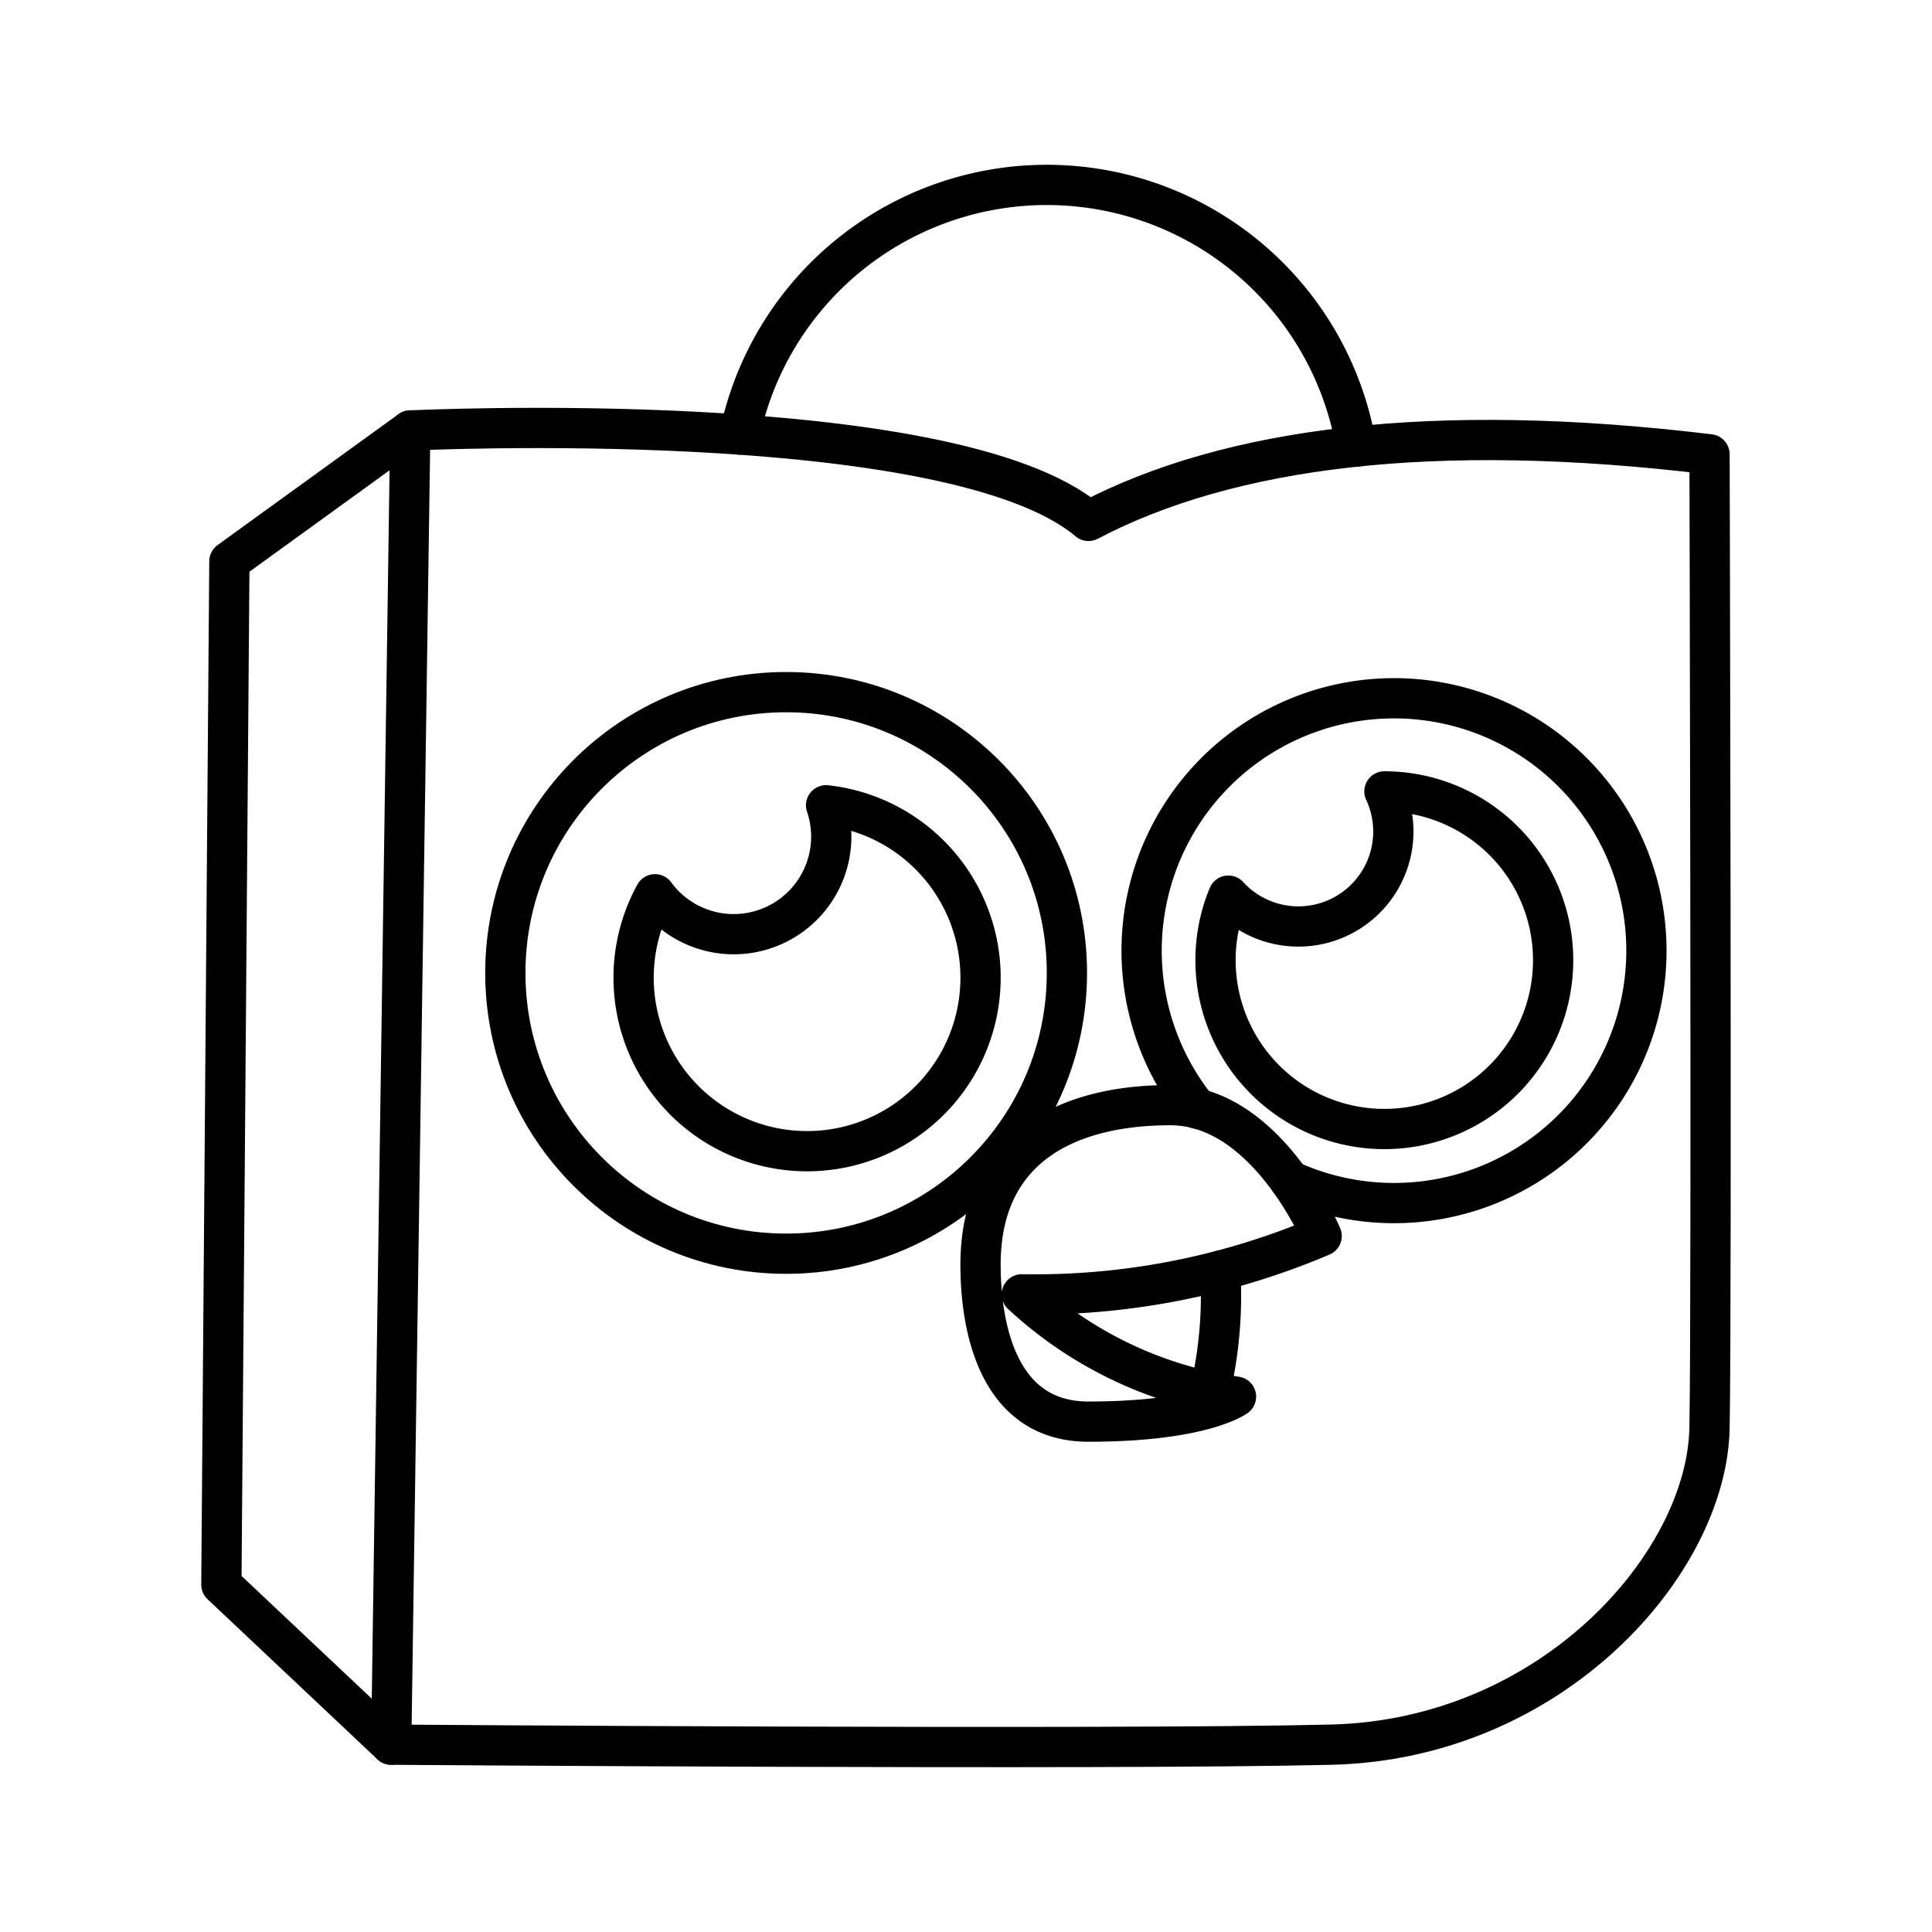 <?xml version="1.0" encoding="utf-8"?>
<svg width="800px" height="800px" viewBox="0 0 48 48" xmlns="http://www.w3.org/2000/svg"><defs><style>.a{fill:none;stroke:#000000;stroke-linecap:round;stroke-linejoin:round;}</style></defs><path class="a" d="M27.043,12.942c-3.429-2.897-16.85-2.247-16.85-2.247L9.72,43.346s17.855.133,23.353,0,9.341-4.508,9.4-7.878,0-24.181,0-24.181C35.615,10.458,30.531,11.109,27.043,12.942Z"/><circle class="a" cx="19.531" cy="24.172" r="6.976"/><path class="a" d="M32.043,29.33a6.271,6.271,0,1,0-2.3-1.786"/><polyline class="a" points="10.193 10.695 5.699 13.947 5.5 39.369 9.72 43.346"/><path class="a" d="M33.695,11.095a7.796,7.796,0,0,0-15.319-.299"/><path class="a" d="M34.396,19.662a2.359,2.359,0,0,1-3.878,2.59,4.194,4.194,0,1,0,3.878-2.59Z"/><path class="a" d="M20.524,20.007a2.424,2.424,0,0,1-4.251,2.211,4.31,4.31,0,1,0,4.251-2.211Z"/><path class="a" d="M24.361,31.418c0-2.816,2.031-3.961,4.721-3.961,2.394,0,3.754,3.252,3.754,3.252a18.179,18.179,0,0,1-7.449,1.448,9.904,9.904,0,0,0,5.321,2.542s-.828.621-3.666.621C24.737,35.32,24.361,32.866,24.361,31.418Z"/><path class="a" d="M30.317,31.569a10.394,10.394,0,0,1-.258,3.008"/></svg>